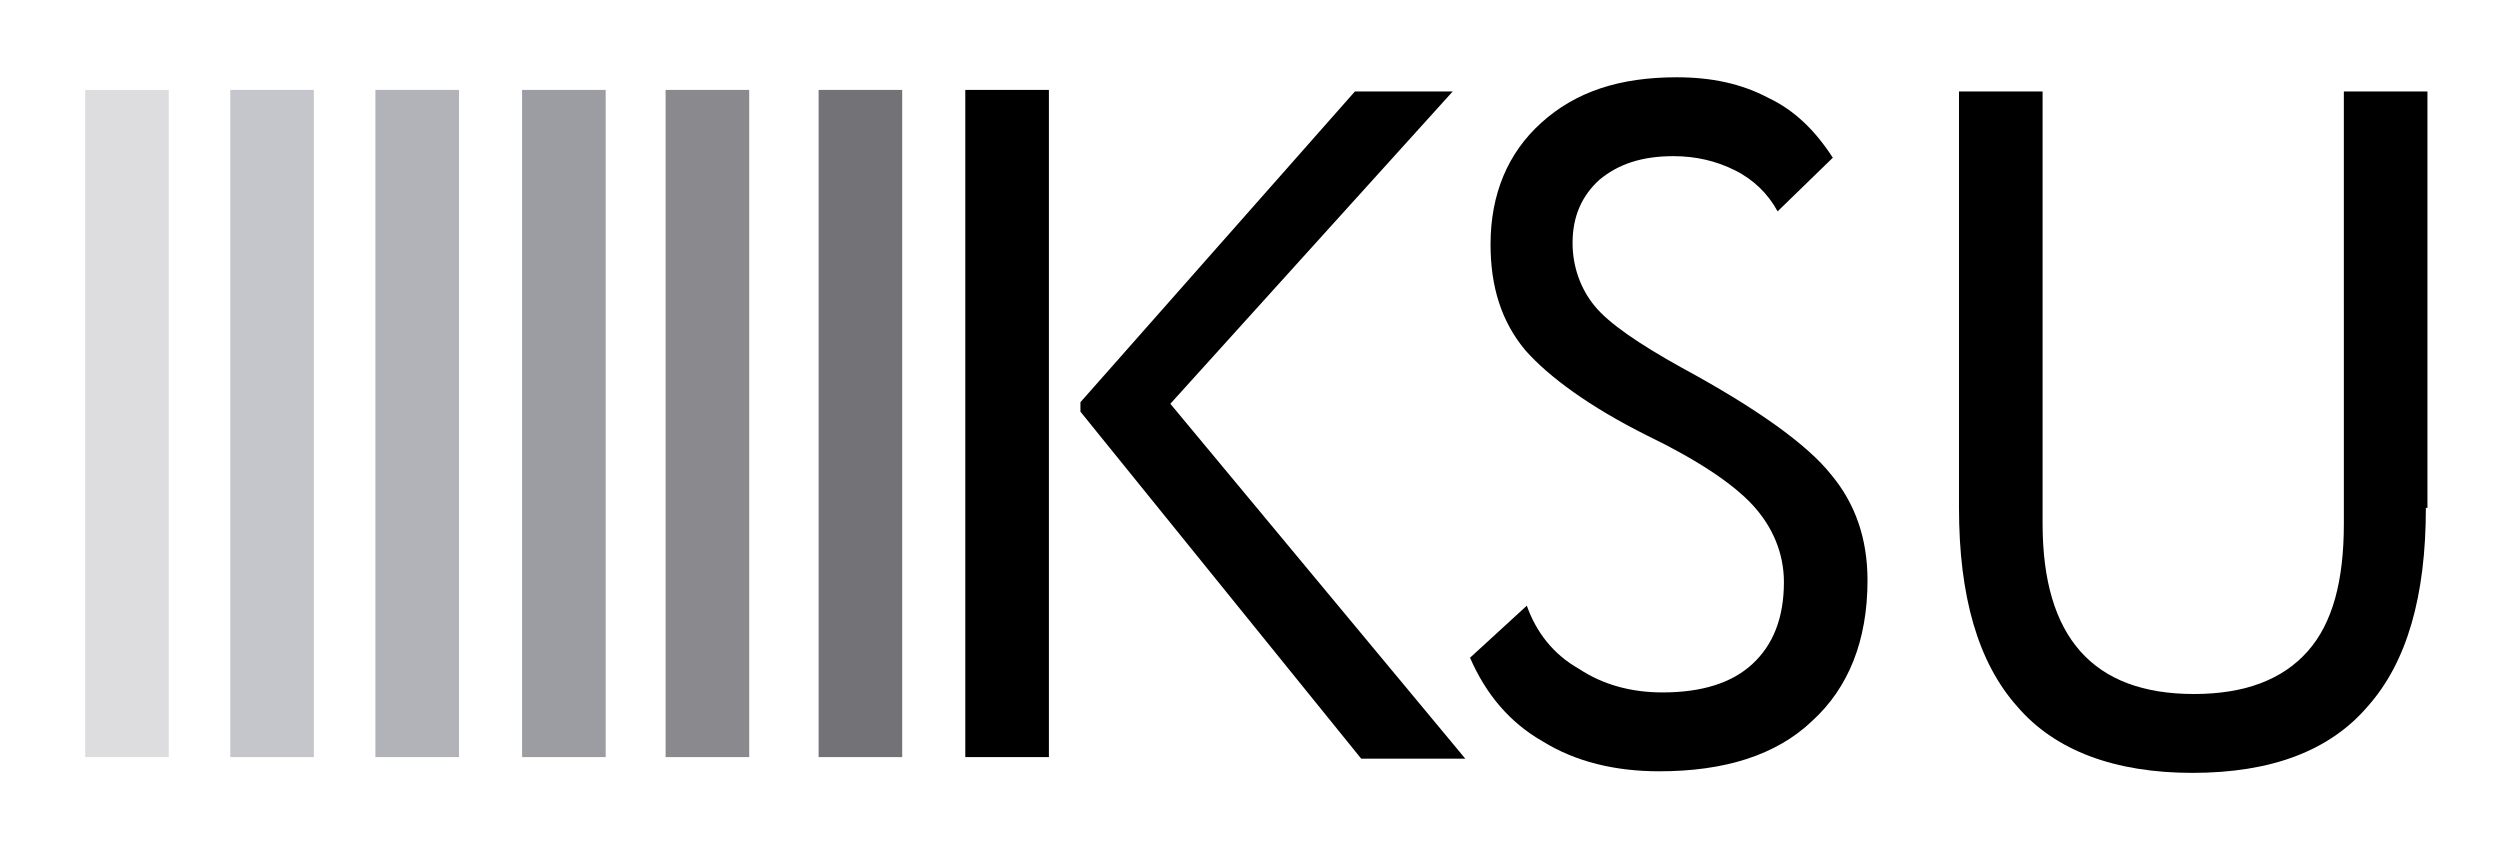 <?xml version="1.0" encoding="utf-8"?>
<!-- Generator: Adobe Illustrator 23.1.1, SVG Export Plug-In . SVG Version: 6.00 Build 0)  -->
<svg version="1.1" id="Layer_1" xmlns="http://www.w3.org/2000/svg" xmlns:xlink="http://www.w3.org/1999/xlink" x="0px" y="0px"
	 viewBox="0 0 158.5 53.7" style="enable-background:new 0 0 158.5 53.7;" xml:space="preserve">
<style type="text/css">
	.st0{fill:#C5C6CB;}
	.st1{fill:#DDDDDF;}
	.st2{fill:#B2B3B8;}
	.st3{fill:#9C9DA2;}
	.st4{fill:#89898E;}
	.st5{fill:#737277;}
</style>
<g>
	<path d="M68.5,5.8 M68.5,25.5L85.9,5.8h6.2L74.2,25.6l18.7,22.5h-6.6L68.5,26.1"/>
	<path d="M118.4,36.8c0,3.8-1.2,6.8-3.5,8.9c-2.3,2.2-5.6,3.2-9.7,3.2c-2.8,0-5.3-0.6-7.4-1.9c-2.1-1.2-3.6-3-4.6-5.3l3.6-3.3
		c0.6,1.7,1.7,3.1,3.3,4c1.5,1,3.3,1.5,5.3,1.5c2.5,0,4.4-0.6,5.7-1.8c1.3-1.2,2-2.9,2-5.2c0-1.8-0.7-3.5-2-4.9
		c-1.3-1.4-3.6-2.9-6.7-4.4c-3.6-1.8-6.2-3.7-7.7-5.4c-1.5-1.8-2.2-4-2.2-6.7c0-3.2,1.1-5.8,3.2-7.7c2.2-2,5-2.9,8.6-2.9
		c2.2,0,4.1,0.4,5.8,1.3c1.7,0.8,3,2.1,4.1,3.8l-3.5,3.4c-0.6-1.1-1.5-2-2.7-2.6c-1.2-0.6-2.5-0.9-3.9-0.9c-2,0-3.5,0.5-4.7,1.5
		c-1.1,1-1.7,2.3-1.7,4c0,1.5,0.5,2.9,1.4,4c0.9,1.1,2.8,2.4,5.5,3.9c4.8,2.6,8,4.9,9.5,6.8C117.6,31.9,118.4,34.1,118.4,36.8z"/>
	<path d="M153.8,32.2c0,5.6-1.2,9.8-3.7,12.6C147.7,47.6,144,49,139,49c-4.9,0-8.7-1.4-11.1-4.2c-2.5-2.8-3.7-7-3.7-12.6V5.8h5.3
		v27.4c0,3.6,0.8,6.3,2.4,8.1c1.6,1.8,4,2.7,7.2,2.7c3.2,0,5.6-0.9,7.2-2.7c1.6-1.8,2.3-4.5,2.3-8.1V5.8h5.3V32.2z"/>
</g>
<rect x="14.6" y="5.7" class="st0" width="5.3" height="42.3"/>
<rect x="5.4" y="5.7" class="st1" width="5.3" height="42.3"/>
<rect x="23.8" y="5.7" class="st2" width="5.3" height="42.3"/>
<rect x="33.1" y="5.7" class="st3" width="5.3" height="42.3"/>
<rect x="42.2" y="5.7" class="st4" width="5.3" height="42.3"/>
<rect x="51.9" y="5.7" class="st5" width="5.3" height="42.3"/>
<rect x="61.2" y="5.7" width="5.3" height="42.3"/>
</svg>
